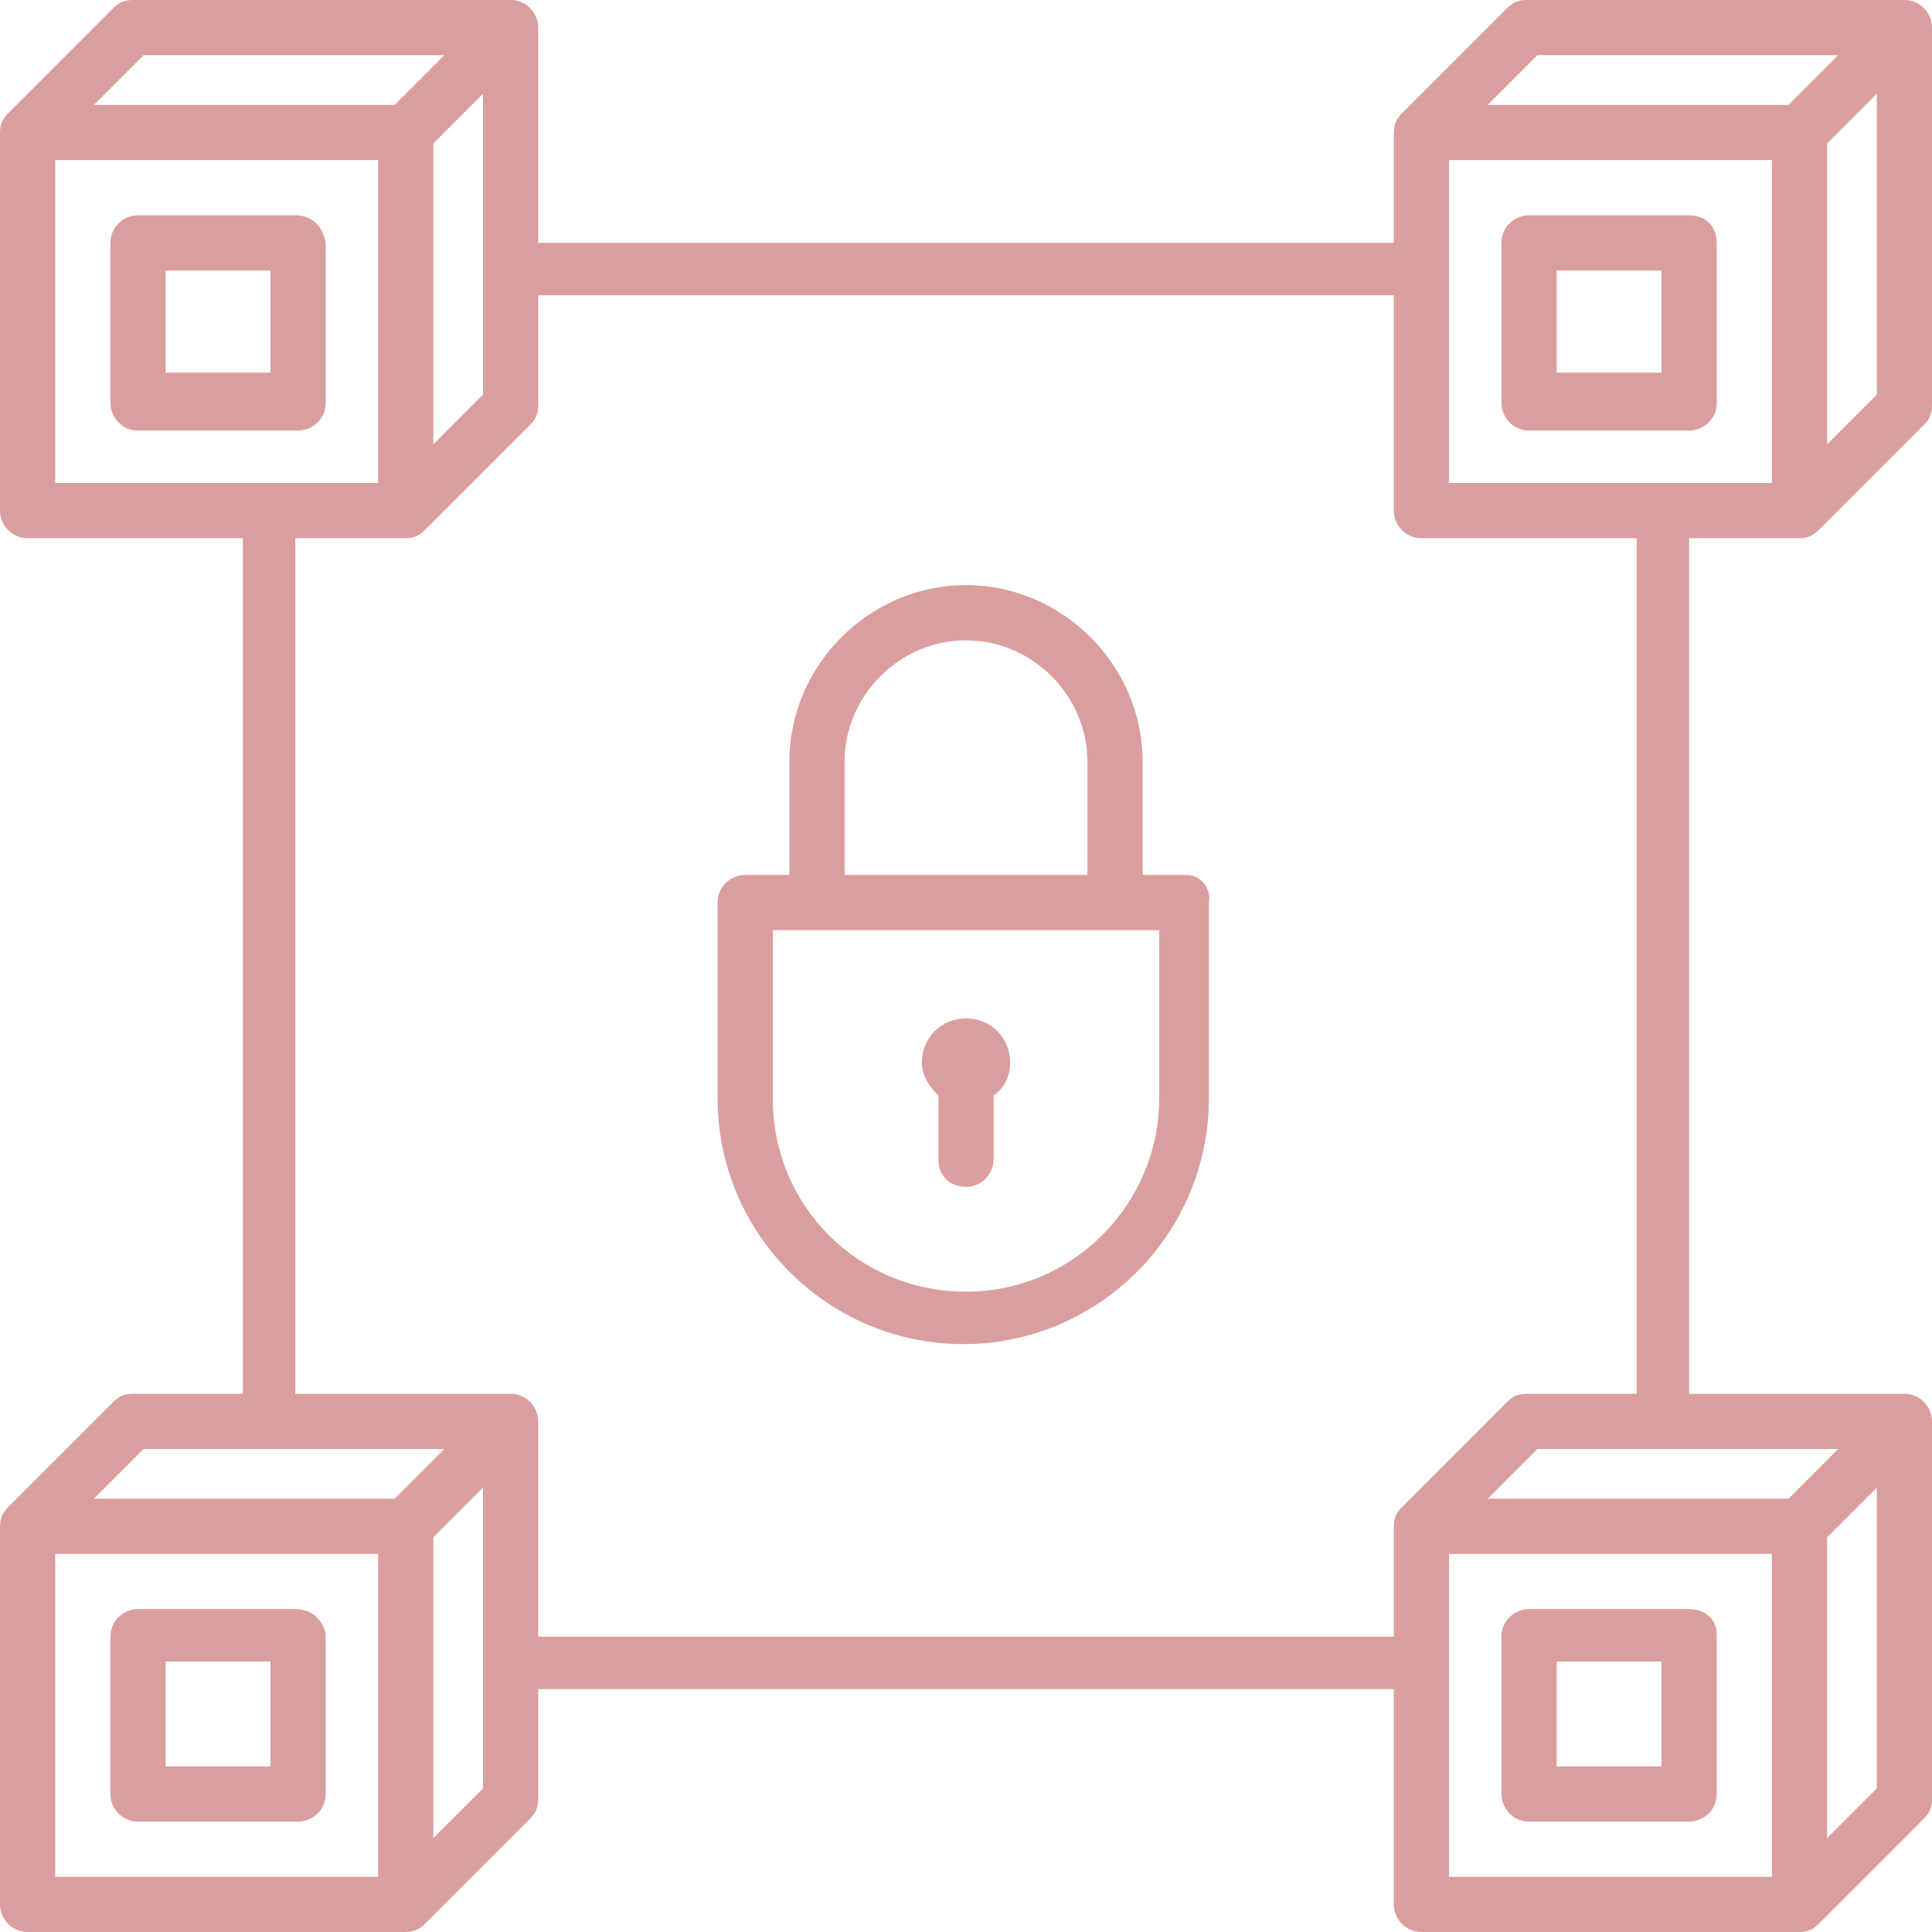 <?xml version="1.0" encoding="utf-8"?>
<!-- Generator: Adobe Illustrator 26.5.0, SVG Export Plug-In . SVG Version: 6.00 Build 0)  -->
<svg version="1.1" id="Layer_1" xmlns="http://www.w3.org/2000/svg" xmlns:xlink="http://www.w3.org/1999/xlink" x="0px" y="0px"
	 width="70px" height="70px" viewBox="0 0 70 70" style="enable-background:new 0 0 70 70;" xml:space="preserve">
<style type="text/css">
	.st0{fill-rule:evenodd;clip-rule:evenodd;fill:#DB9E9E;}
</style>
<path class="st0" d="M43,31.7h-1.6v-4.1c0-3.5-2.9-6.4-6.4-6.4s-6.4,2.9-6.4,6.4v4.1H27c-0.5,0-1,0.4-1,1v7.1c0,4.9,4,8.9,8.9,8.9
	c4.9,0,8.9-4,8.9-8.9v-7.1C43.9,32.2,43.5,31.7,43,31.7z M30.6,27.6c0-2.4,2-4.4,4.4-4.4s4.4,2,4.4,4.4v4.1h-8.8L30.6,27.6z
	 M42,39.8c0,3.8-3.1,7-7,7s-7-3.1-7-7v-6.1H42V39.8z M10.7,7.8H5c-0.5,0-1,0.4-1,1v5.8c0,0.5,0.4,1,1,1h5.8c0.5,0,1-0.4,1-1V8.8
	C11.7,8.2,11.3,7.8,10.7,7.8z M9.7,13.5H6V9.8h3.8V13.5z M61.2,7.8h-5.8c-0.5,0-1,0.4-1,1v5.8c0,0.5,0.4,1,1,1h5.8c0.5,0,1-0.4,1-1
	V8.8C62.2,8.2,61.8,7.8,61.2,7.8z M60.2,13.5h-3.8V9.8h3.8V13.5z M65.2,19.5c0.3,0,0.5-0.1,0.7-0.3l3.8-3.8c0.2-0.2,0.3-0.4,0.3-0.7
	V1c0-0.5-0.4-1-1-1H55.3c-0.3,0-0.5,0.1-0.7,0.3l-3.8,3.8c-0.2,0.2-0.3,0.4-0.3,0.7v4h-31V1c0-0.5-0.4-1-1-1H4.8
	C4.5,0,4.3,0.1,4.1,0.3L0.3,4.1C0.1,4.3,0,4.5,0,4.8v13.7c0,0.5,0.4,1,1,1h7.8v31h-4c-0.3,0-0.5,0.1-0.7,0.3l-3.8,3.8
	C0.1,54.8,0,55,0,55.3V69c0,0.5,0.4,1,1,1h13.7c0.3,0,0.5-0.1,0.7-0.3l3.8-3.8c0.2-0.2,0.3-0.4,0.3-0.7v-4h31V69c0,0.5,0.4,1,1,1
	h13.7c0.3,0,0.5-0.1,0.7-0.3l3.8-3.8c0.2-0.2,0.3-0.4,0.3-0.7V51.5c0-0.5-0.4-1-1-1h-7.8v-31L65.2,19.5z M52.5,5.8h11.7v11.7H52.5
	V5.8z M66.2,16.1V5.2L68,3.4v10.9L66.2,16.1z M55.7,2h10.9l-1.8,1.8H53.9L55.7,2z M5.2,2h10.9l-1.8,1.8H3.4L5.2,2z M17.5,3.4v10.9
	l-1.8,1.8V5.2L17.5,3.4z M2,5.8h11.7v11.7H2V5.8z M5.2,52.5h10.9l-1.8,1.8H3.4L5.2,52.5z M2,56.3h11.7V68H2V56.3z M15.7,66.6V55.7
	l1.8-1.8v10.9L15.7,66.6z M53.9,54.3l1.8-1.8h10.9l-1.8,1.8H53.9z M52.5,56.3h11.7V68H52.5V56.3z M66.2,66.6V55.7l1.8-1.8v10.9
	L66.2,66.6z M59.3,50.5h-4c-0.3,0-0.5,0.1-0.7,0.3l-3.8,3.8c-0.2,0.2-0.3,0.4-0.3,0.7v4h-31v-7.8c0-0.5-0.4-1-1-1h-7.8v-31h4
	c0.3,0,0.5-0.1,0.7-0.3l3.8-3.8c0.2-0.2,0.3-0.4,0.3-0.7v-4h31v7.8c0,0.5,0.4,1,1,1h7.8L59.3,50.5L59.3,50.5z M61.2,58.3h-5.8
	c-0.5,0-1,0.4-1,1V65c0,0.5,0.4,1,1,1h5.8c0.5,0,1-0.4,1-1v-5.8C62.2,58.7,61.8,58.3,61.2,58.3z M60.2,64h-3.8v-3.8h3.8V64z
	 M10.7,58.3H5c-0.5,0-1,0.4-1,1V65c0,0.5,0.4,1,1,1h5.8c0.5,0,1-0.4,1-1v-5.8C11.7,58.7,11.3,58.3,10.7,58.3z M9.7,64H6v-3.8h3.8V64
	z M33.4,38.5c0-0.9,0.7-1.6,1.6-1.6s1.6,0.7,1.6,1.6c0,0.5-0.2,0.9-0.6,1.2V42c0,0.5-0.4,1-1,1s-1-0.4-1-1v-2.3
	C33.7,39.4,33.4,39,33.4,38.5L33.4,38.5z"/>
</svg>
